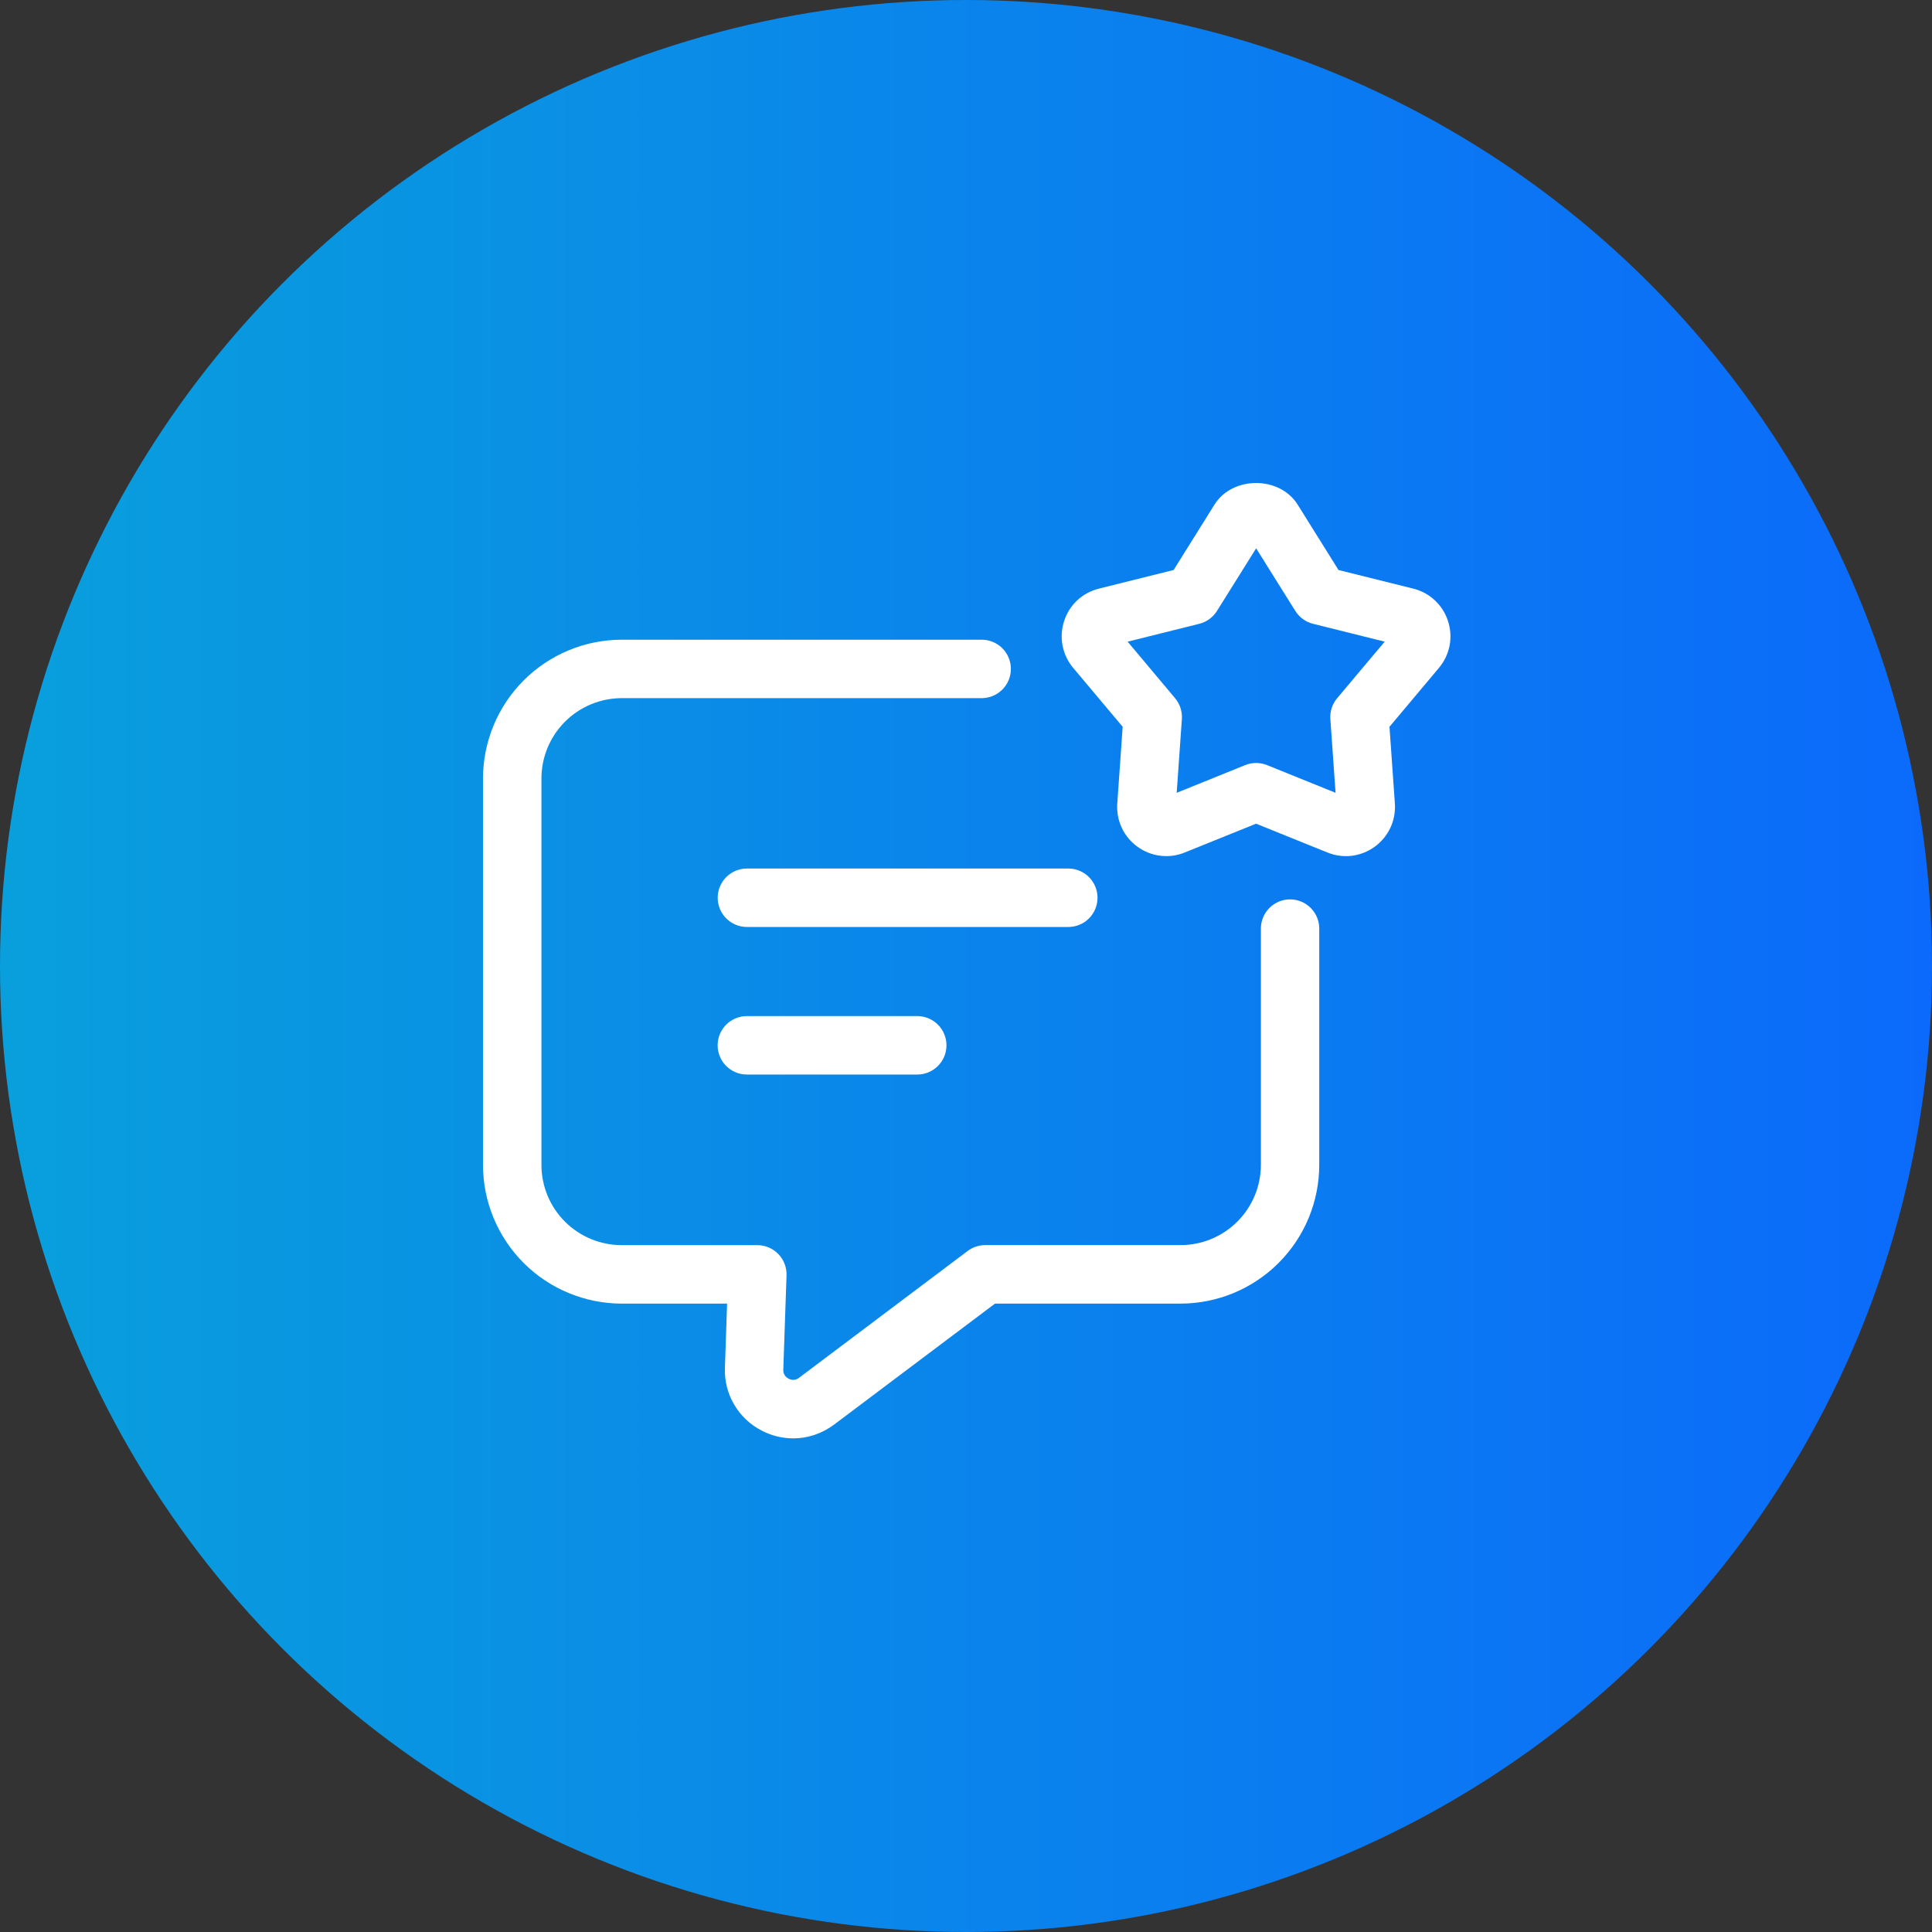 <svg xmlns="http://www.w3.org/2000/svg" width="56" height="56" viewBox="0 0 56 56" fill="none"><rect x="0" y="0" width="56" height="56" fill="#333333" stroke="none"/><circle cx="28" cy="28" r="28" fill="url(#paint0_linear_6_4228)"></circle><path d="M31.812 26.022C31.812 25.797 31.723 25.582 31.564 25.423C31.406 25.264 31.19 25.175 30.966 25.175H21.65C21.425 25.175 21.209 25.264 21.051 25.423C20.892 25.582 20.803 25.797 20.803 26.022C20.803 26.247 20.892 26.462 21.051 26.621C21.209 26.78 21.425 26.869 21.65 26.869H30.966C31.077 26.869 31.187 26.847 31.29 26.804C31.392 26.762 31.486 26.7 31.564 26.621C31.643 26.542 31.705 26.449 31.748 26.346C31.791 26.243 31.812 26.133 31.812 26.022ZM21.648 29.452C21.423 29.452 21.208 29.541 21.049 29.7C20.89 29.859 20.801 30.074 20.801 30.299C20.801 30.523 20.89 30.739 21.049 30.898C21.208 31.056 21.423 31.146 21.648 31.146H26.587C26.812 31.146 27.027 31.056 27.186 30.898C27.345 30.739 27.434 30.523 27.434 30.299C27.434 30.074 27.345 29.859 27.186 29.7C27.027 29.541 26.812 29.452 26.587 29.452H21.648Z" fill="white"></path><path d="M37.394 26.069C37.169 26.069 36.953 26.158 36.795 26.317C36.636 26.476 36.547 26.691 36.547 26.916V33.766C36.546 34.382 36.301 34.973 35.865 35.408C35.429 35.844 34.839 36.089 34.222 36.09H28.557C28.374 36.09 28.195 36.15 28.048 36.26L23.157 39.939C23.115 39.972 23.064 39.992 23.011 39.996C22.957 40 22.904 39.988 22.858 39.961C22.81 39.938 22.77 39.902 22.742 39.856C22.715 39.811 22.702 39.758 22.704 39.705L22.798 36.967C22.802 36.853 22.783 36.74 22.742 36.634C22.701 36.528 22.64 36.432 22.561 36.35C22.482 36.268 22.387 36.203 22.283 36.159C22.178 36.114 22.066 36.091 21.953 36.091H18.018C17.402 36.09 16.811 35.845 16.375 35.41C15.939 34.974 15.694 34.383 15.694 33.767V22.569C15.693 21.951 15.938 21.359 16.373 20.922C16.809 20.484 17.401 20.238 18.018 20.236H28.454C28.678 20.236 28.894 20.147 29.053 19.988C29.212 19.829 29.301 19.613 29.301 19.389C29.301 19.164 29.212 18.949 29.053 18.79C28.894 18.631 28.678 18.542 28.454 18.542H18.018C16.952 18.544 15.93 18.97 15.176 19.725C14.423 20.48 14 21.503 14 22.57V33.767C14.001 34.832 14.425 35.853 15.178 36.607C15.931 37.36 16.953 37.784 18.018 37.786H21.075L21.012 39.651C20.998 40.023 21.092 40.392 21.28 40.713C21.469 41.035 21.745 41.296 22.077 41.466C22.359 41.614 22.673 41.691 22.991 41.692C23.408 41.692 23.821 41.557 24.173 41.295L28.84 37.786H34.221C35.287 37.784 36.308 37.36 37.061 36.607C37.815 35.853 38.238 34.832 38.239 33.767V26.917C38.24 26.806 38.218 26.695 38.176 26.593C38.133 26.49 38.071 26.396 37.992 26.318C37.914 26.239 37.82 26.176 37.718 26.134C37.615 26.091 37.505 26.069 37.394 26.069Z" fill="white"></path><path d="M41.971 18.002C41.898 17.772 41.766 17.565 41.589 17.4C41.412 17.235 41.196 17.118 40.962 17.061L38.797 16.522L37.615 14.63C37.091 13.789 35.723 13.791 35.2 14.63L34.018 16.522L31.854 17.061C31.375 17.179 30.996 17.531 30.844 18.002C30.692 18.472 30.789 18.98 31.107 19.359L32.541 21.066L32.385 23.29C32.368 23.531 32.412 23.773 32.514 23.992C32.616 24.211 32.773 24.401 32.969 24.542C33.164 24.684 33.392 24.775 33.632 24.804C33.872 24.834 34.116 24.802 34.34 24.71L36.408 23.875L38.475 24.71C38.934 24.897 39.446 24.833 39.847 24.543C40.246 24.252 40.465 23.784 40.431 23.29L40.275 21.066L41.709 19.358C42.026 18.98 42.125 18.472 41.971 18.002ZM38.757 20.239C38.615 20.407 38.545 20.624 38.561 20.844L38.712 22.98L36.726 22.177C36.523 22.095 36.295 22.095 36.092 22.177L34.107 22.98L34.257 20.844C34.272 20.624 34.202 20.408 34.061 20.239L32.685 18.599L34.762 18.081C34.975 18.028 35.159 17.894 35.275 17.708L36.41 15.893L37.545 17.708C37.662 17.895 37.845 18.028 38.058 18.081L40.136 18.599L38.757 20.239Z" fill="white"></path><defs><linearGradient id="paint0_linear_6_4228" x1="0" y1="28" x2="56" y2="28" gradientUnits="userSpaceOnUse"><stop stop-color="#099FDC"></stop><stop offset="1" stop-color="#0B6AFB"></stop></linearGradient></defs></svg>